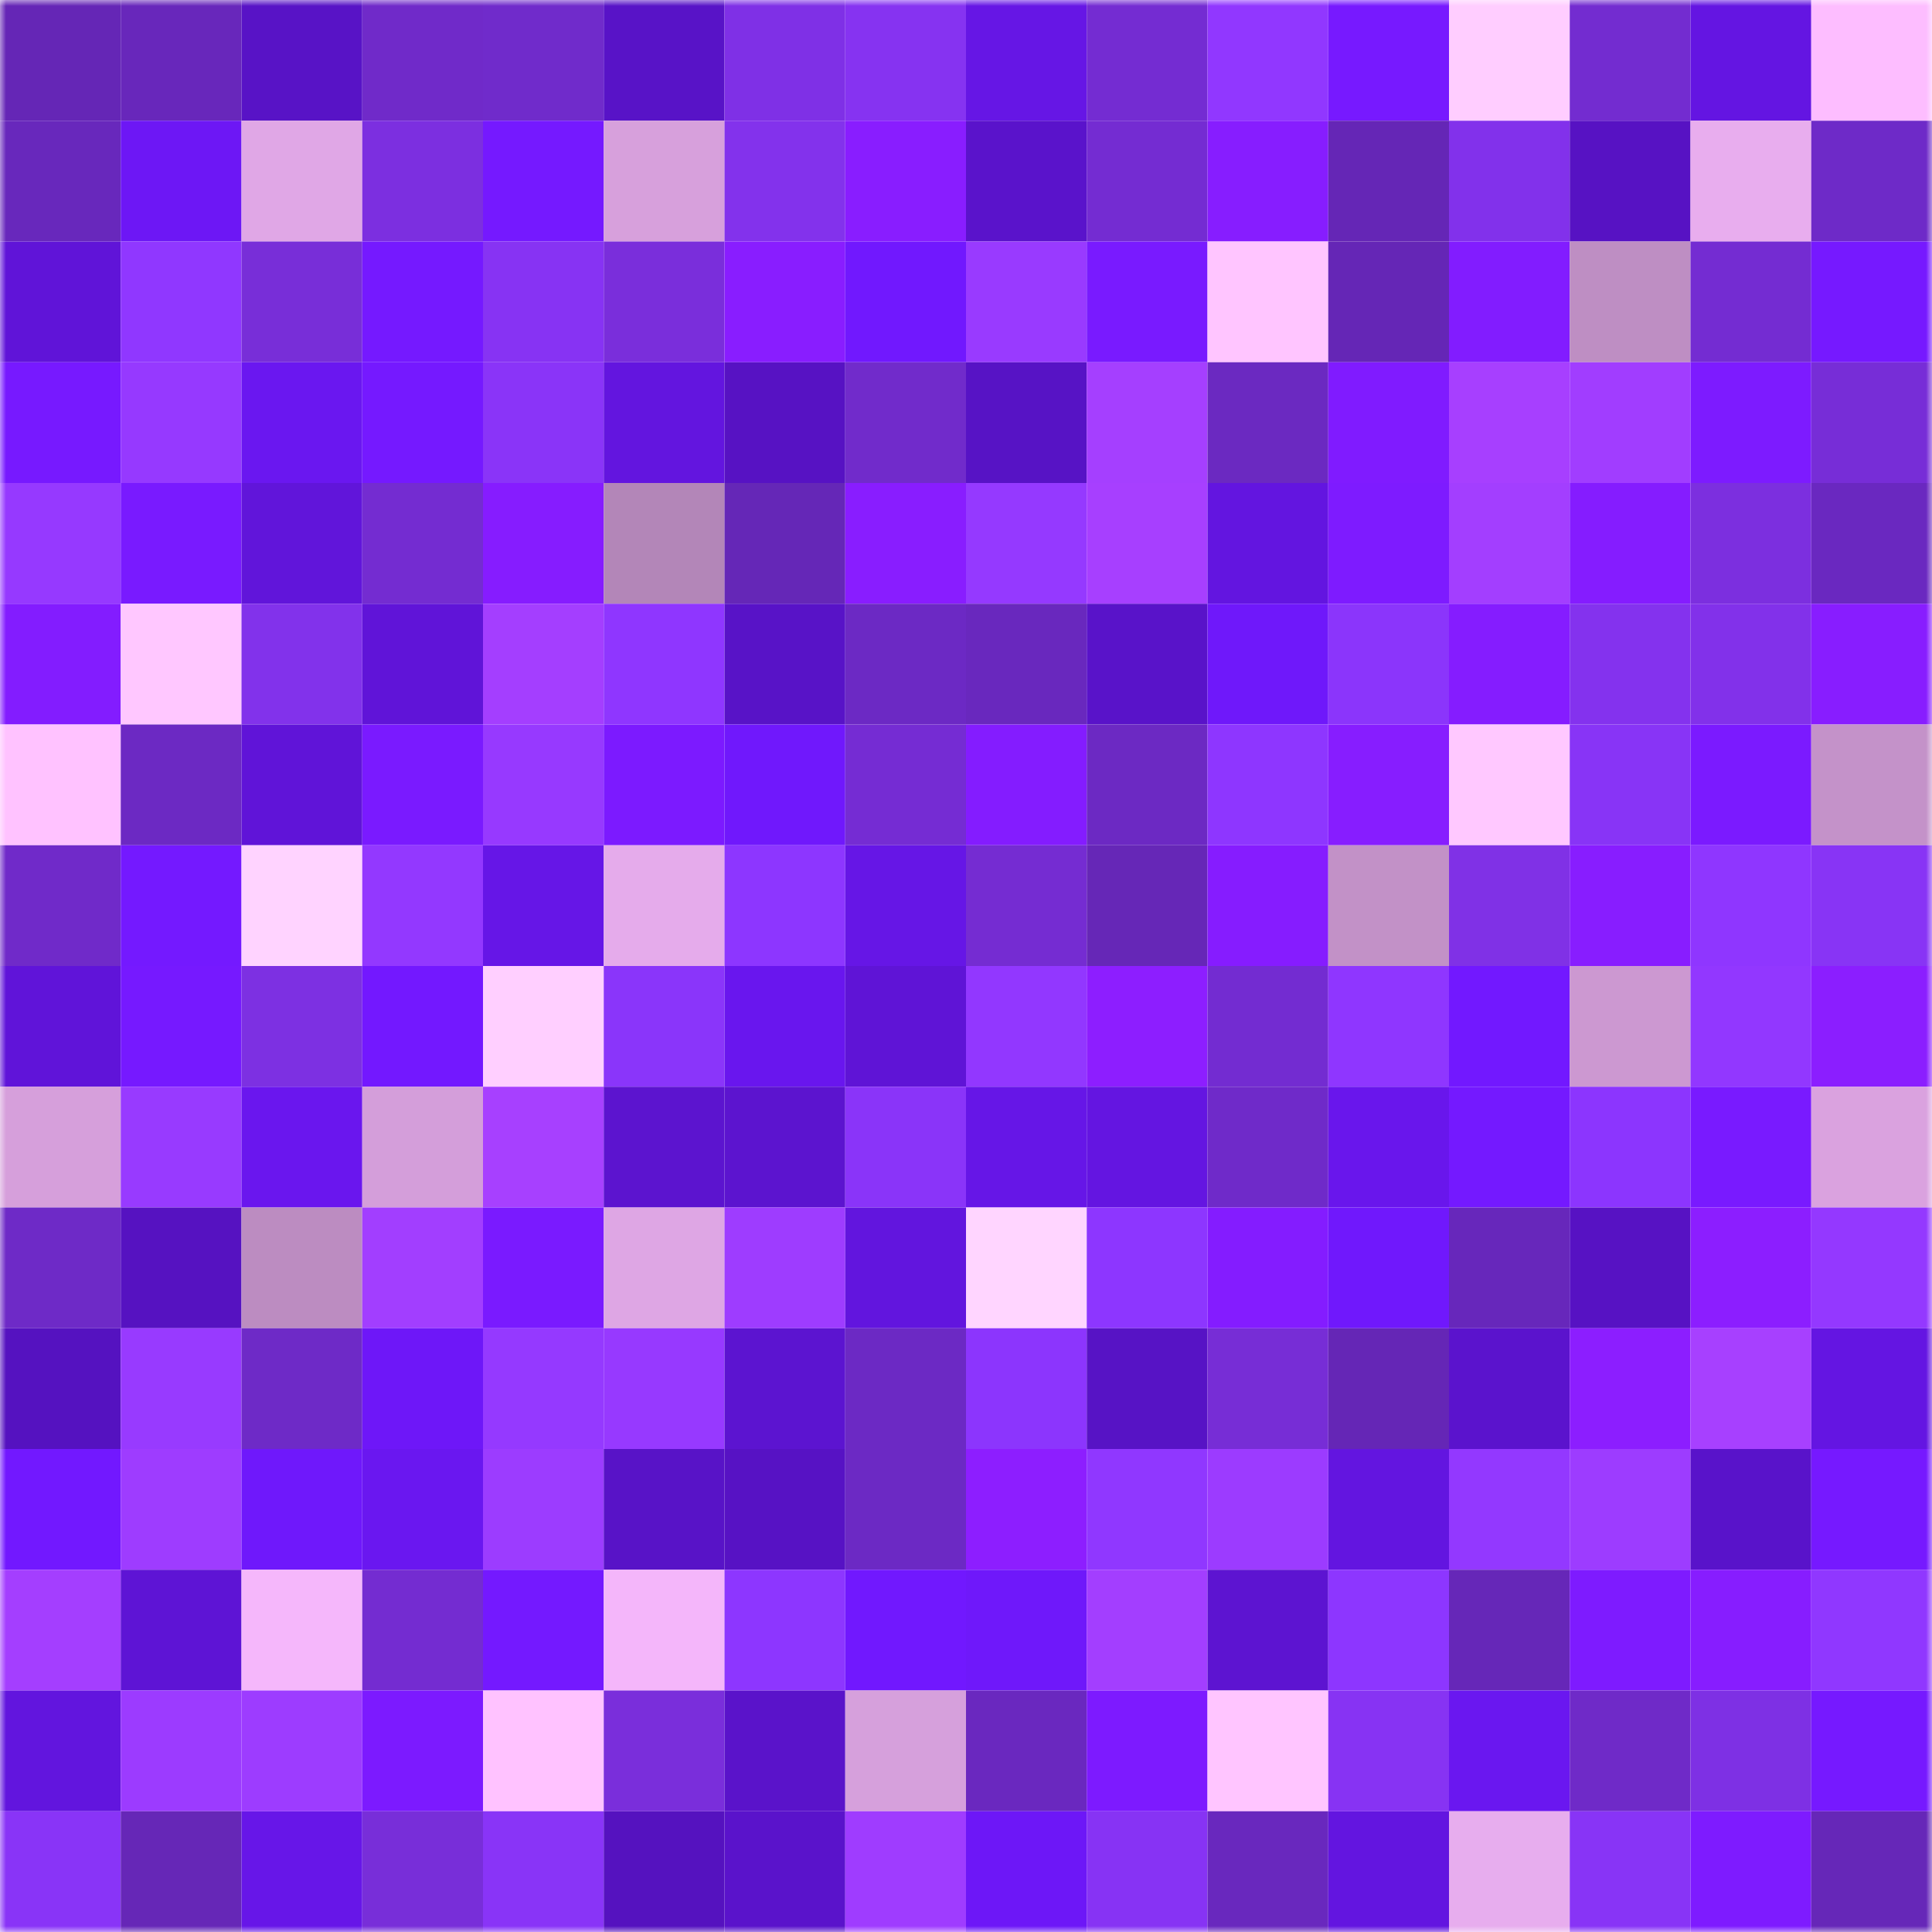 <svg viewBox="0 0 160 160" fill="none" role="img" xmlns="http://www.w3.org/2000/svg" width="240" height="240" name="linea%2C9180.linea.eth"><mask id="963319783" mask-type="alpha" maskUnits="userSpaceOnUse" x="0" y="0" width="160" height="160"><rect width="160" height="160" fill="#FFFFFF"></rect></mask><g mask="url(#963319783)"><rect x="0" y="0" width="10" height="10" fill="#6526b6"></rect><rect x="10" y="0" width="10" height="10" fill="#6827bb"></rect><rect x="20" y="0" width="10" height="10" fill="#5813c6"></rect><rect x="30" y="0" width="10" height="10" fill="#702ac9"></rect><rect x="40" y="0" width="10" height="10" fill="#702bcb"></rect><rect x="50" y="0" width="10" height="10" fill="#5813c7"></rect><rect x="60" y="0" width="10" height="10" fill="#7f30e6"></rect><rect x="70" y="0" width="10" height="10" fill="#8633f1"></rect><rect x="80" y="0" width="10" height="10" fill="#6616e5"></rect><rect x="90" y="0" width="10" height="10" fill="#742cd2"></rect><rect x="100" y="0" width="10" height="10" fill="#9137ff"></rect><rect x="110" y="0" width="10" height="10" fill="#7719ff"></rect><rect x="120" y="0" width="10" height="10" fill="#ffcdff"></rect><rect x="130" y="0" width="10" height="10" fill="#732cd0"></rect><rect x="140" y="0" width="10" height="10" fill="#6415e2"></rect><rect x="150" y="0" width="10" height="10" fill="#fdbdff"></rect><rect x="0" y="10" width="10" height="10" fill="#6828bc"></rect><rect x="10" y="10" width="10" height="10" fill="#6d17f5"></rect><rect x="20" y="10" width="10" height="10" fill="#e0a7e6"></rect><rect x="30" y="10" width="10" height="10" fill="#7c2fe0"></rect><rect x="40" y="10" width="10" height="10" fill="#7519ff"></rect><rect x="50" y="10" width="10" height="10" fill="#d7a0dc"></rect><rect x="60" y="10" width="10" height="10" fill="#8332ec"></rect><rect x="70" y="10" width="10" height="10" fill="#891dff"></rect><rect x="80" y="10" width="10" height="10" fill="#5a13cb"></rect><rect x="90" y="10" width="10" height="10" fill="#742cd2"></rect><rect x="100" y="10" width="10" height="10" fill="#871dff"></rect><rect x="110" y="10" width="10" height="10" fill="#6526b6"></rect><rect x="120" y="10" width="10" height="10" fill="#8231eb"></rect><rect x="130" y="10" width="10" height="10" fill="#5712c3"></rect><rect x="140" y="10" width="10" height="10" fill="#e8adee"></rect><rect x="150" y="10" width="10" height="10" fill="#6e2ac8"></rect><rect x="0" y="20" width="10" height="10" fill="#6014d8"></rect><rect x="10" y="20" width="10" height="10" fill="#9037ff"></rect><rect x="20" y="20" width="10" height="10" fill="#782ed8"></rect><rect x="30" y="20" width="10" height="10" fill="#7519ff"></rect><rect x="40" y="20" width="10" height="10" fill="#8733f3"></rect><rect x="50" y="20" width="10" height="10" fill="#7a2edb"></rect><rect x="60" y="20" width="10" height="10" fill="#891dff"></rect><rect x="70" y="20" width="10" height="10" fill="#7118fe"></rect><rect x="80" y="20" width="10" height="10" fill="#993aff"></rect><rect x="90" y="20" width="10" height="10" fill="#791aff"></rect><rect x="100" y="20" width="10" height="10" fill="#ffc5ff"></rect><rect x="110" y="20" width="10" height="10" fill="#6526b6"></rect><rect x="120" y="20" width="10" height="10" fill="#821cff"></rect><rect x="130" y="20" width="10" height="10" fill="#be8ec3"></rect><rect x="140" y="20" width="10" height="10" fill="#742cd2"></rect><rect x="150" y="20" width="10" height="10" fill="#7619ff"></rect><rect x="0" y="30" width="10" height="10" fill="#7719ff"></rect><rect x="10" y="30" width="10" height="10" fill="#9639ff"></rect><rect x="20" y="30" width="10" height="10" fill="#6a17f0"></rect><rect x="30" y="30" width="10" height="10" fill="#7519ff"></rect><rect x="40" y="30" width="10" height="10" fill="#8a34f8"></rect><rect x="50" y="30" width="10" height="10" fill="#6315df"></rect><rect x="60" y="30" width="10" height="10" fill="#5712c3"></rect><rect x="70" y="30" width="10" height="10" fill="#712bcb"></rect><rect x="80" y="30" width="10" height="10" fill="#5713c5"></rect><rect x="90" y="30" width="10" height="10" fill="#a53fff"></rect><rect x="100" y="30" width="10" height="10" fill="#6b29c1"></rect><rect x="110" y="30" width="10" height="10" fill="#801bff"></rect><rect x="120" y="30" width="10" height="10" fill="#a73fff"></rect><rect x="130" y="30" width="10" height="10" fill="#a13dff"></rect><rect x="140" y="30" width="10" height="10" fill="#7d1bff"></rect><rect x="150" y="30" width="10" height="10" fill="#772dd7"></rect><rect x="0" y="40" width="10" height="10" fill="#9639ff"></rect><rect x="10" y="40" width="10" height="10" fill="#791aff"></rect><rect x="20" y="40" width="10" height="10" fill="#6115da"></rect><rect x="30" y="40" width="10" height="10" fill="#742cd1"></rect><rect x="40" y="40" width="10" height="10" fill="#861cff"></rect><rect x="50" y="40" width="10" height="10" fill="#b386b8"></rect><rect x="60" y="40" width="10" height="10" fill="#6527b7"></rect><rect x="70" y="40" width="10" height="10" fill="#891dff"></rect><rect x="80" y="40" width="10" height="10" fill="#9539ff"></rect><rect x="90" y="40" width="10" height="10" fill="#a73fff"></rect><rect x="100" y="40" width="10" height="10" fill="#6315e0"></rect><rect x="110" y="40" width="10" height="10" fill="#7e1bff"></rect><rect x="120" y="40" width="10" height="10" fill="#a33eff"></rect><rect x="130" y="40" width="10" height="10" fill="#851cff"></rect><rect x="140" y="40" width="10" height="10" fill="#7c2fdf"></rect><rect x="150" y="40" width="10" height="10" fill="#6a28c0"></rect><rect x="0" y="50" width="10" height="10" fill="#831cff"></rect><rect x="10" y="50" width="10" height="10" fill="#ffc7ff"></rect><rect x="20" y="50" width="10" height="10" fill="#8232eb"></rect><rect x="30" y="50" width="10" height="10" fill="#6014d8"></rect><rect x="40" y="50" width="10" height="10" fill="#a43eff"></rect><rect x="50" y="50" width="10" height="10" fill="#8f36ff"></rect><rect x="60" y="50" width="10" height="10" fill="#5813c7"></rect><rect x="70" y="50" width="10" height="10" fill="#6c29c4"></rect><rect x="80" y="50" width="10" height="10" fill="#6928be"></rect><rect x="90" y="50" width="10" height="10" fill="#5913c9"></rect><rect x="100" y="50" width="10" height="10" fill="#6f18fa"></rect><rect x="110" y="50" width="10" height="10" fill="#8b35fb"></rect><rect x="120" y="50" width="10" height="10" fill="#851cff"></rect><rect x="130" y="50" width="10" height="10" fill="#8432ee"></rect><rect x="140" y="50" width="10" height="10" fill="#8231ea"></rect><rect x="150" y="50" width="10" height="10" fill="#881dff"></rect><rect x="0" y="60" width="10" height="10" fill="#ffc2ff"></rect><rect x="10" y="60" width="10" height="10" fill="#6c29c3"></rect><rect x="20" y="60" width="10" height="10" fill="#6014d8"></rect><rect x="30" y="60" width="10" height="10" fill="#7a1aff"></rect><rect x="40" y="60" width="10" height="10" fill="#9739ff"></rect><rect x="50" y="60" width="10" height="10" fill="#7c1aff"></rect><rect x="60" y="60" width="10" height="10" fill="#7018fc"></rect><rect x="70" y="60" width="10" height="10" fill="#752cd3"></rect><rect x="80" y="60" width="10" height="10" fill="#841cff"></rect><rect x="90" y="60" width="10" height="10" fill="#6c29c3"></rect><rect x="100" y="60" width="10" height="10" fill="#8e36ff"></rect><rect x="110" y="60" width="10" height="10" fill="#871dff"></rect><rect x="120" y="60" width="10" height="10" fill="#ffc8ff"></rect><rect x="130" y="60" width="10" height="10" fill="#8834f6"></rect><rect x="140" y="60" width="10" height="10" fill="#7b1aff"></rect><rect x="150" y="60" width="10" height="10" fill="#c492c9"></rect><rect x="0" y="70" width="10" height="10" fill="#702ac9"></rect><rect x="10" y="70" width="10" height="10" fill="#7419ff"></rect><rect x="20" y="70" width="10" height="10" fill="#ffd3ff"></rect><rect x="30" y="70" width="10" height="10" fill="#9338ff"></rect><rect x="40" y="70" width="10" height="10" fill="#6616e7"></rect><rect x="50" y="70" width="10" height="10" fill="#e5abeb"></rect><rect x="60" y="70" width="10" height="10" fill="#8d36ff"></rect><rect x="70" y="70" width="10" height="10" fill="#6616e6"></rect><rect x="80" y="70" width="10" height="10" fill="#752cd2"></rect><rect x="90" y="70" width="10" height="10" fill="#6627b7"></rect><rect x="100" y="70" width="10" height="10" fill="#861cff"></rect><rect x="110" y="70" width="10" height="10" fill="#c291c7"></rect><rect x="120" y="70" width="10" height="10" fill="#8031e6"></rect><rect x="130" y="70" width="10" height="10" fill="#881dff"></rect><rect x="140" y="70" width="10" height="10" fill="#8f36ff"></rect><rect x="150" y="70" width="10" height="10" fill="#8834f5"></rect><rect x="0" y="80" width="10" height="10" fill="#6014d9"></rect><rect x="10" y="80" width="10" height="10" fill="#7619ff"></rect><rect x="20" y="80" width="10" height="10" fill="#7d30e2"></rect><rect x="30" y="80" width="10" height="10" fill="#7318ff"></rect><rect x="40" y="80" width="10" height="10" fill="#ffcfff"></rect><rect x="50" y="80" width="10" height="10" fill="#8a35fa"></rect><rect x="60" y="80" width="10" height="10" fill="#6916ee"></rect><rect x="70" y="80" width="10" height="10" fill="#5f14d6"></rect><rect x="80" y="80" width="10" height="10" fill="#9237ff"></rect><rect x="90" y="80" width="10" height="10" fill="#8d1eff"></rect><rect x="100" y="80" width="10" height="10" fill="#732cd1"></rect><rect x="110" y="80" width="10" height="10" fill="#8f36ff"></rect><rect x="120" y="80" width="10" height="10" fill="#7218ff"></rect><rect x="130" y="80" width="10" height="10" fill="#cc98d1"></rect><rect x="140" y="80" width="10" height="10" fill="#9237ff"></rect><rect x="150" y="80" width="10" height="10" fill="#8b1eff"></rect><rect x="0" y="90" width="10" height="10" fill="#d69fdb"></rect><rect x="10" y="90" width="10" height="10" fill="#983aff"></rect><rect x="20" y="90" width="10" height="10" fill="#6a16ee"></rect><rect x="30" y="90" width="10" height="10" fill="#d49eda"></rect><rect x="40" y="90" width="10" height="10" fill="#a740ff"></rect><rect x="50" y="90" width="10" height="10" fill="#5c14cf"></rect><rect x="60" y="90" width="10" height="10" fill="#5c14cf"></rect><rect x="70" y="90" width="10" height="10" fill="#8a34f9"></rect><rect x="80" y="90" width="10" height="10" fill="#6616e7"></rect><rect x="90" y="90" width="10" height="10" fill="#6415e1"></rect><rect x="100" y="90" width="10" height="10" fill="#6f2ac9"></rect><rect x="110" y="90" width="10" height="10" fill="#6916ec"></rect><rect x="120" y="90" width="10" height="10" fill="#7419ff"></rect><rect x="130" y="90" width="10" height="10" fill="#8c35fe"></rect><rect x="140" y="90" width="10" height="10" fill="#791aff"></rect><rect x="150" y="90" width="10" height="10" fill="#daa2df"></rect><rect x="0" y="100" width="10" height="10" fill="#6e2ac7"></rect><rect x="10" y="100" width="10" height="10" fill="#5612c1"></rect><rect x="20" y="100" width="10" height="10" fill="#bc8cc1"></rect><rect x="30" y="100" width="10" height="10" fill="#a23eff"></rect><rect x="40" y="100" width="10" height="10" fill="#7a1aff"></rect><rect x="50" y="100" width="10" height="10" fill="#dea6e4"></rect><rect x="60" y="100" width="10" height="10" fill="#9e3cff"></rect><rect x="70" y="100" width="10" height="10" fill="#6215de"></rect><rect x="80" y="100" width="10" height="10" fill="#ffd5ff"></rect><rect x="90" y="100" width="10" height="10" fill="#8d36ff"></rect><rect x="100" y="100" width="10" height="10" fill="#841cff"></rect><rect x="110" y="100" width="10" height="10" fill="#7018fc"></rect><rect x="120" y="100" width="10" height="10" fill="#6727bb"></rect><rect x="130" y="100" width="10" height="10" fill="#5712c3"></rect><rect x="140" y="100" width="10" height="10" fill="#8c1eff"></rect><rect x="150" y="100" width="10" height="10" fill="#9438ff"></rect><rect x="0" y="110" width="10" height="10" fill="#5512c0"></rect><rect x="10" y="110" width="10" height="10" fill="#983aff"></rect><rect x="20" y="110" width="10" height="10" fill="#6e2ac7"></rect><rect x="30" y="110" width="10" height="10" fill="#6e17f8"></rect><rect x="40" y="110" width="10" height="10" fill="#9539ff"></rect><rect x="50" y="110" width="10" height="10" fill="#9739ff"></rect><rect x="60" y="110" width="10" height="10" fill="#5c14d0"></rect><rect x="70" y="110" width="10" height="10" fill="#6c29c4"></rect><rect x="80" y="110" width="10" height="10" fill="#8c35fd"></rect><rect x="90" y="110" width="10" height="10" fill="#5713c5"></rect><rect x="100" y="110" width="10" height="10" fill="#772dd6"></rect><rect x="110" y="110" width="10" height="10" fill="#6526b6"></rect><rect x="120" y="110" width="10" height="10" fill="#5b13cd"></rect><rect x="130" y="110" width="10" height="10" fill="#8c1eff"></rect><rect x="140" y="110" width="10" height="10" fill="#a740ff"></rect><rect x="150" y="110" width="10" height="10" fill="#6415e2"></rect><rect x="0" y="120" width="10" height="10" fill="#7218ff"></rect><rect x="10" y="120" width="10" height="10" fill="#9e3cff"></rect><rect x="20" y="120" width="10" height="10" fill="#6f18fb"></rect><rect x="30" y="120" width="10" height="10" fill="#6a17f0"></rect><rect x="40" y="120" width="10" height="10" fill="#9c3cff"></rect><rect x="50" y="120" width="10" height="10" fill="#5813c7"></rect><rect x="60" y="120" width="10" height="10" fill="#5712c4"></rect><rect x="70" y="120" width="10" height="10" fill="#6c29c4"></rect><rect x="80" y="120" width="10" height="10" fill="#8d1eff"></rect><rect x="90" y="120" width="10" height="10" fill="#9037ff"></rect><rect x="100" y="120" width="10" height="10" fill="#9c3bff"></rect><rect x="110" y="120" width="10" height="10" fill="#6315e0"></rect><rect x="120" y="120" width="10" height="10" fill="#9338ff"></rect><rect x="130" y="120" width="10" height="10" fill="#9d3cff"></rect><rect x="140" y="120" width="10" height="10" fill="#5913ca"></rect><rect x="150" y="120" width="10" height="10" fill="#7619ff"></rect><rect x="0" y="130" width="10" height="10" fill="#a43eff"></rect><rect x="10" y="130" width="10" height="10" fill="#5e14d5"></rect><rect x="20" y="130" width="10" height="10" fill="#f5b7fb"></rect><rect x="30" y="130" width="10" height="10" fill="#742cd1"></rect><rect x="40" y="130" width="10" height="10" fill="#7419ff"></rect><rect x="50" y="130" width="10" height="10" fill="#f4b6fa"></rect><rect x="60" y="130" width="10" height="10" fill="#8d36ff"></rect><rect x="70" y="130" width="10" height="10" fill="#7118fe"></rect><rect x="80" y="130" width="10" height="10" fill="#6f18fa"></rect><rect x="90" y="130" width="10" height="10" fill="#a33eff"></rect><rect x="100" y="130" width="10" height="10" fill="#5d14d1"></rect><rect x="110" y="130" width="10" height="10" fill="#8d36ff"></rect><rect x="120" y="130" width="10" height="10" fill="#6627b8"></rect><rect x="130" y="130" width="10" height="10" fill="#7e1bff"></rect><rect x="140" y="130" width="10" height="10" fill="#871dff"></rect><rect x="150" y="130" width="10" height="10" fill="#9037ff"></rect><rect x="0" y="140" width="10" height="10" fill="#6215de"></rect><rect x="10" y="140" width="10" height="10" fill="#9c3bff"></rect><rect x="20" y="140" width="10" height="10" fill="#9d3cff"></rect><rect x="30" y="140" width="10" height="10" fill="#7c1aff"></rect><rect x="40" y="140" width="10" height="10" fill="#ffc2ff"></rect><rect x="50" y="140" width="10" height="10" fill="#7a2edb"></rect><rect x="60" y="140" width="10" height="10" fill="#5a13ca"></rect><rect x="70" y="140" width="10" height="10" fill="#d6a0dc"></rect><rect x="80" y="140" width="10" height="10" fill="#6a28bf"></rect><rect x="90" y="140" width="10" height="10" fill="#7d1aff"></rect><rect x="100" y="140" width="10" height="10" fill="#ffc5ff"></rect><rect x="110" y="140" width="10" height="10" fill="#8733f3"></rect><rect x="120" y="140" width="10" height="10" fill="#6a17f0"></rect><rect x="130" y="140" width="10" height="10" fill="#6f2ac8"></rect><rect x="140" y="140" width="10" height="10" fill="#7e30e4"></rect><rect x="150" y="140" width="10" height="10" fill="#7619ff"></rect><rect x="0" y="150" width="10" height="10" fill="#8934f7"></rect><rect x="10" y="150" width="10" height="10" fill="#6627b7"></rect><rect x="20" y="150" width="10" height="10" fill="#6716e8"></rect><rect x="30" y="150" width="10" height="10" fill="#782ed9"></rect><rect x="40" y="150" width="10" height="10" fill="#8934f7"></rect><rect x="50" y="150" width="10" height="10" fill="#5512bf"></rect><rect x="60" y="150" width="10" height="10" fill="#5a13cb"></rect><rect x="70" y="150" width="10" height="10" fill="#9f3cff"></rect><rect x="80" y="150" width="10" height="10" fill="#6d17f7"></rect><rect x="90" y="150" width="10" height="10" fill="#8733f4"></rect><rect x="100" y="150" width="10" height="10" fill="#6928be"></rect><rect x="110" y="150" width="10" height="10" fill="#6315e0"></rect><rect x="120" y="150" width="10" height="10" fill="#e7adee"></rect><rect x="130" y="150" width="10" height="10" fill="#8834f6"></rect><rect x="140" y="150" width="10" height="10" fill="#7e1bff"></rect><rect x="150" y="150" width="10" height="10" fill="#6627b8"></rect></g></svg>